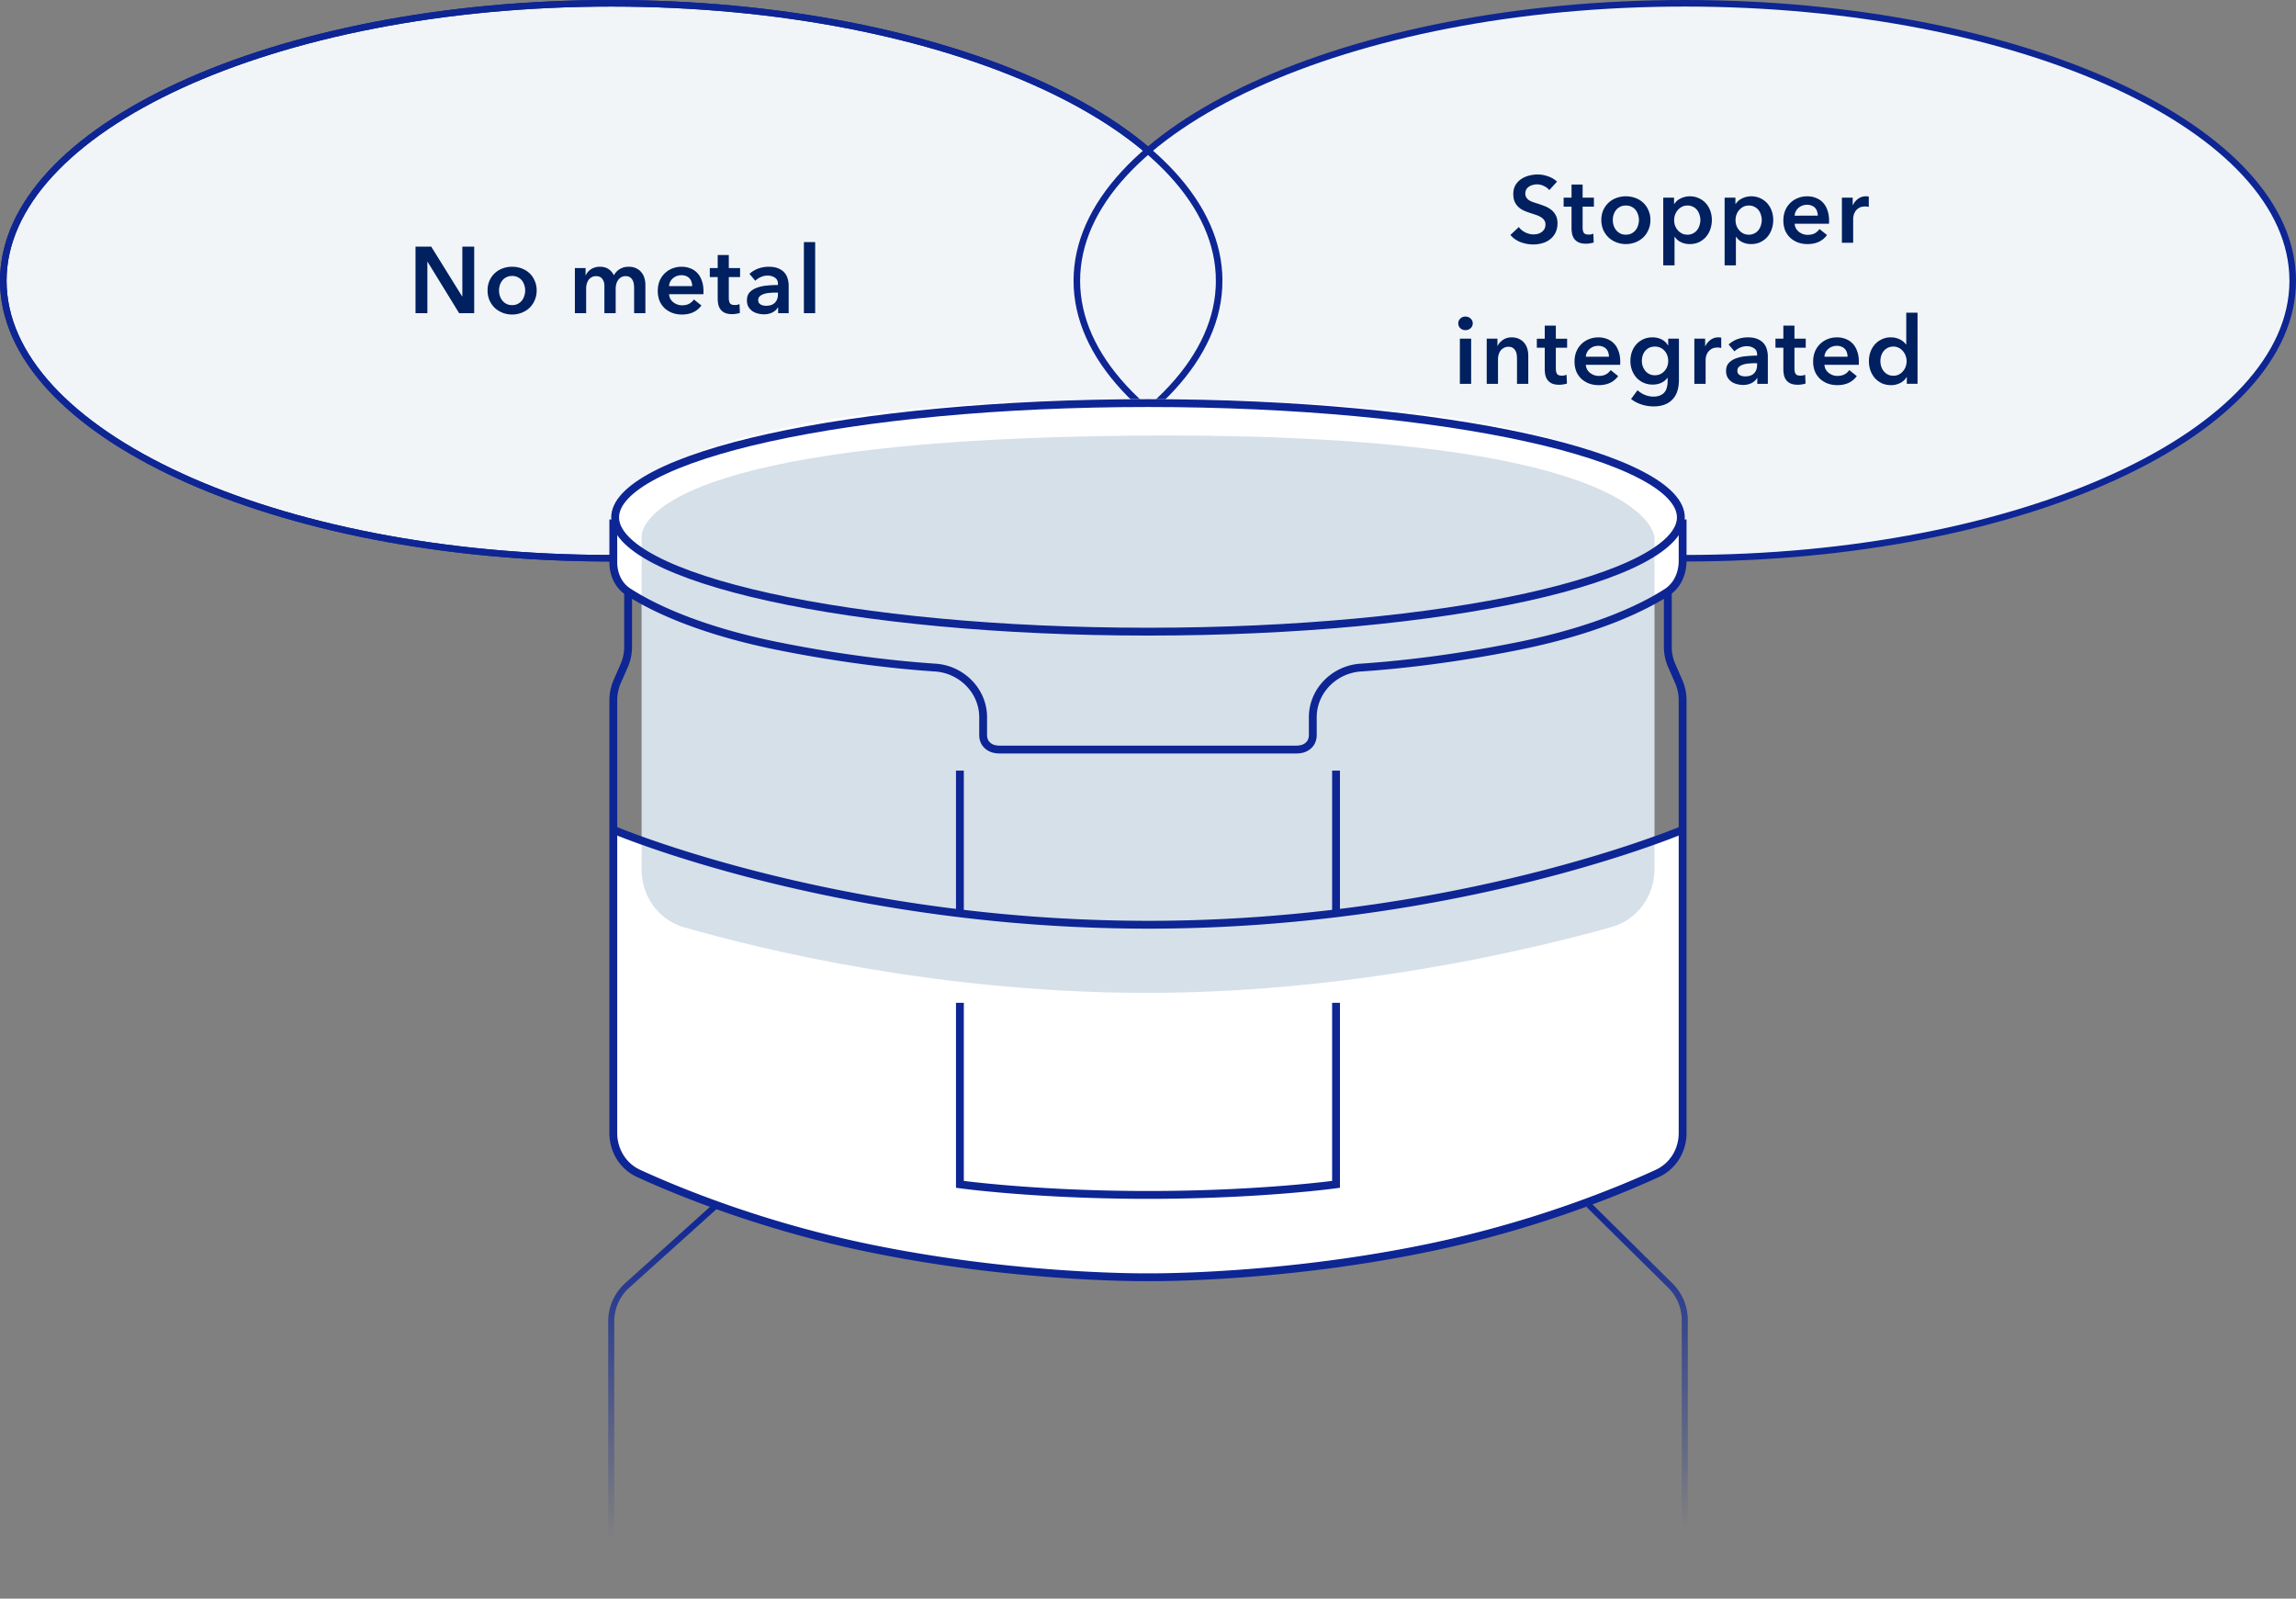 <svg xmlns="http://www.w3.org/2000/svg" width="293" height="204" fill="none"><rect width="100%" height="100%" fill="#808080" stroke="none"/><path fill="#F1F5F8" stroke="#0E2594" stroke-width=".837" d="M155.581 35.827c0 9.63-8.516 18.484-22.601 24.953C118.931 67.233 99.493 71.235 78 71.235S37.07 67.233 23.02 60.78C8.935 54.31.42 45.458.42 35.827S8.935 17.344 23.02 10.874C37.07 4.42 56.507.419 78 .419s40.931 4.002 54.98 10.455c14.085 6.47 22.601 15.322 22.601 24.953Z"/><path fill="#002060" d="M53.026 31.47h2.004l3.948 6.36h.024v-6.36h1.512v8.497h-1.92l-4.032-6.564h-.024v6.564h-1.512zm9.195 5.593q0-.684.24-1.236.252-.564.672-.96t.996-.612a3.5 3.5 0 0 1 1.224-.216q.648 0 1.224.216t.996.612.66.96q.252.552.252 1.236t-.252 1.248q-.24.564-.66.972-.42.396-.996.624a3.3 3.3 0 0 1-1.224.228q-.648 0-1.224-.228a3.1 3.1 0 0 1-.996-.624 3.1 3.1 0 0 1-.672-.972 3.2 3.2 0 0 1-.24-1.248m1.464 0q0 .336.096.672.108.336.312.6t.516.432.744.168.744-.168.516-.432.3-.6q.108-.336.108-.672t-.108-.66a1.8 1.8 0 0 0-.3-.6 1.5 1.5 0 0 0-.516-.42 1.55 1.55 0 0 0-.744-.168q-.432 0-.744.168-.312.156-.516.42t-.312.6a2.3 2.3 0 0 0-.096.66m16.552-3.024q.564 0 .96.204.408.192.66.516.264.324.384.744t.12.864v3.6h-1.44v-3.192q0-.252-.036-.528a1.4 1.4 0 0 0-.156-.492 1 1 0 0 0-.336-.372q-.204-.144-.552-.144a1.1 1.1 0 0 0-.576.144q-.24.144-.396.372t-.228.516a2.2 2.2 0 0 0-.072.552v3.144h-1.44v-3.48q0-.54-.264-.888-.252-.36-.804-.36-.324 0-.564.144-.24.132-.396.348a1.8 1.8 0 0 0-.228.504 2.2 2.2 0 0 0-.072.564v3.168h-1.44v-5.76h1.368v.924h.024q.096-.216.252-.408.168-.192.384-.348.228-.156.516-.24.288-.096.636-.096.672 0 1.116.3t.684.792q.288-.528.768-.804.48-.288 1.128-.288m8.096 2.472q0-.276-.084-.528a1.14 1.14 0 0 0-.24-.444 1.1 1.1 0 0 0-.432-.3 1.4 1.4 0 0 0-.6-.12q-.648 0-1.104.396a1.4 1.4 0 0 0-.492.996zm1.44.648v.192q0 .096-.012.192h-4.38q.024.312.156.576.144.252.372.444.228.18.516.288t.6.108q.54 0 .912-.192.372-.204.612-.552l.96.768q-.852 1.152-2.472 1.152a3.6 3.6 0 0 1-1.236-.204 3.1 3.1 0 0 1-.984-.6 2.8 2.8 0 0 1-.648-.936 3.4 3.4 0 0 1-.228-1.272q0-.696.228-1.26a2.88 2.88 0 0 1 1.608-1.596q.564-.228 1.212-.228.6 0 1.104.204.516.192.888.588.372.384.576.972.216.576.216 1.356m.807-1.8v-1.152h1.008v-1.668h1.416v1.668h1.44v1.152h-1.44v2.676q0 .384.132.636.144.252.624.252.144 0 .312-.024.168-.036.3-.096l.048 1.128q-.192.072-.456.108a3 3 0 0 1-.504.048q-.576 0-.936-.156a1.55 1.55 0 0 1-.576-.444 1.8 1.8 0 0 1-.288-.648 4 4 0 0 1-.072-.792v-2.688zm8.722 3.876h-.036q-.216.384-.696.636-.48.24-1.092.24a3 3 0 0 1-.732-.096 2.2 2.2 0 0 1-.696-.288 1.9 1.9 0 0 1-.528-.552q-.204-.348-.204-.852 0-.648.36-1.032.372-.384.948-.588a5 5 0 0 1 1.272-.264 14 14 0 0 1 1.38-.072v-.144q0-.54-.396-.792-.384-.264-.924-.264-.456 0-.876.192t-.696.468l-.744-.876a3.3 3.3 0 0 1 1.128-.684 3.9 3.9 0 0 1 1.308-.228q.768 0 1.26.216.504.216.792.564t.396.78q.12.432.12.864v3.504h-1.344zm-.024-1.896h-.324q-.348 0-.732.036a2.8 2.8 0 0 0-.708.132q-.324.096-.54.288-.216.18-.216.504a.7.7 0 0 0 .084.348q.096.132.24.216t.324.12.36.036q.744 0 1.128-.396t.384-1.08zm3.309-6.444h1.44v9.072h-1.44z"/><path fill="#F1F5F8" stroke="#0E2594" stroke-width=".837" d="M292.581 35.827c0 9.63-8.516 18.484-22.601 24.953-14.049 6.453-33.487 10.455-54.98 10.455s-40.931-4.002-54.98-10.455c-14.085-6.47-22.601-15.322-22.601-24.953s8.516-18.483 22.601-24.953C174.069 4.42 193.507.419 215 .419s40.931 4.002 54.98 10.455c14.085 6.47 22.601 15.322 22.601 24.953Z"/><path fill="#002060" d="M197.712 24.258a1.8 1.8 0 0 0-.684-.517 1.94 1.94 0 0 0-.876-.215q-.264 0-.528.072-.264.06-.48.204a1.1 1.1 0 0 0-.36.36 1 1 0 0 0-.132.527q0 .289.12.492t.324.348q.216.144.516.253.3.108.66.215.408.133.84.3.444.169.804.444.372.276.6.697.24.42.24 1.044 0 .683-.252 1.2a2.5 2.5 0 0 1-.672.84q-.42.336-.984.504a4.1 4.1 0 0 1-1.188.168q-.828 0-1.62-.3a3.2 3.2 0 0 1-1.296-.912l1.08-1.008q.312.431.828.683.528.253 1.032.253.264 0 .54-.06.276-.073.492-.229.228-.155.36-.383.144-.24.144-.588a.92.92 0 0 0-.156-.552 1.3 1.3 0 0 0-.42-.384 2.8 2.8 0 0 0-.624-.288l-.756-.252a8 8 0 0 1-.768-.288 2.6 2.6 0 0 1-.696-.444 2.2 2.2 0 0 1-.492-.672q-.192-.409-.192-1.008 0-.65.264-1.117.276-.467.708-.767.444-.313.996-.456a4.3 4.3 0 0 1 1.14-.157q.648 0 1.308.229.672.227 1.164.683zm1.828 2.111v-1.151h1.008v-1.669h1.416v1.669h1.44v1.151h-1.44v2.677q0 .384.132.636.144.252.624.252.144 0 .312-.024.168-.036.3-.096l.048 1.128q-.192.072-.456.107a3 3 0 0 1-.504.049q-.576 0-.936-.156a1.55 1.55 0 0 1-.576-.445 1.8 1.8 0 0 1-.288-.648 4 4 0 0 1-.072-.791v-2.689zm4.811 1.704q0-.683.24-1.236.252-.562.672-.96.42-.395.996-.611a3.5 3.5 0 0 1 1.224-.216q.648 0 1.224.215.576.216.996.613.42.396.66.96.252.552.252 1.235 0 .684-.252 1.249-.24.564-.66.972-.42.395-.996.624a3.3 3.3 0 0 1-1.224.227q-.648 0-1.224-.227a3.1 3.1 0 0 1-.996-.624 3.1 3.1 0 0 1-.672-.973 3.2 3.2 0 0 1-.24-1.248m1.464 0q0 .336.096.672.108.336.312.6t.516.433.744.168.744-.169.516-.431q.204-.265.3-.6.108-.336.108-.672 0-.338-.108-.66a1.8 1.8 0 0 0-.3-.6 1.5 1.5 0 0 0-.516-.42 1.55 1.55 0 0 0-.744-.168q-.432 0-.744.168-.312.156-.516.42-.204.262-.312.6a2.3 2.3 0 0 0-.096.66m7.816-2.855v.803h.036a2 2 0 0 1 .276-.335q.18-.18.432-.312.252-.144.564-.229a2.5 2.5 0 0 1 .72-.096q.612 0 1.128.24.516.228.888.636a2.9 2.9 0 0 1 .576.96 3.4 3.4 0 0 1 .204 1.188 3.5 3.5 0 0 1-.204 1.2 2.9 2.9 0 0 1-.564.973q-.36.407-.888.66-.516.24-1.176.24-.612 0-1.128-.253a1.9 1.9 0 0 1-.78-.684h-.024v3.649h-1.44v-8.64zm3.36 2.855q0-.336-.108-.66a1.8 1.8 0 0 0-.3-.6 1.5 1.5 0 0 0-.516-.42 1.5 1.5 0 0 0-.732-.168q-.396 0-.708.168a1.9 1.9 0 0 0-.54.433 2 2 0 0 0-.336.6 2.2 2.2 0 0 0-.108.672q0 .336.108.672.12.323.336.588.228.264.54.431.312.156.708.156a1.52 1.52 0 0 0 1.248-.6q.204-.263.3-.6.108-.336.108-.672m4.473-2.855v.803h.036a2 2 0 0 1 .276-.335q.18-.18.432-.312.252-.144.564-.229a2.5 2.5 0 0 1 .72-.096q.612 0 1.128.24.516.228.888.636a2.9 2.9 0 0 1 .576.96 3.4 3.4 0 0 1 .204 1.188 3.5 3.5 0 0 1-.204 1.2 2.9 2.9 0 0 1-.564.973q-.36.407-.888.66-.516.24-1.176.24-.612 0-1.128-.253a1.9 1.9 0 0 1-.78-.684h-.024v3.649h-1.44v-8.64zm3.36 2.855q0-.336-.108-.66a1.8 1.8 0 0 0-.3-.6 1.5 1.5 0 0 0-.516-.42 1.5 1.5 0 0 0-.732-.168q-.396 0-.708.168a1.9 1.9 0 0 0-.54.433 2 2 0 0 0-.336.6 2.2 2.2 0 0 0-.108.672q0 .336.108.672.12.323.336.588.228.264.54.431.312.156.708.156a1.52 1.52 0 0 0 1.248-.6q.204-.263.3-.6.108-.336.108-.672m7.15-.552q0-.276-.084-.527a1.14 1.14 0 0 0-.24-.445 1.1 1.1 0 0 0-.432-.3 1.4 1.4 0 0 0-.6-.12q-.648 0-1.104.396a1.4 1.4 0 0 0-.492.997zm1.44.648v.192q0 .096-.012.192h-4.38q.024.313.156.576.144.252.372.444.228.18.516.288t.6.108q.54 0 .912-.192.372-.204.612-.552l.96.768q-.852 1.153-2.472 1.152a3.6 3.6 0 0 1-1.236-.203 3.1 3.1 0 0 1-.984-.6 2.8 2.8 0 0 1-.648-.936 3.4 3.4 0 0 1-.228-1.272q0-.697.228-1.26a2.88 2.88 0 0 1 1.608-1.596q.564-.229 1.212-.229.6 0 1.104.204.516.193.888.588.372.384.576.973.216.576.216 1.355m1.635-2.951h1.38v.96h.024a2.1 2.1 0 0 1 .672-.817 1.68 1.68 0 0 1 1.188-.3q.096 0 .168.024v1.32a2 2 0 0 0-.444-.06q-.492 0-.792.18t-.468.433-.228.516q-.06.263-.06.42v3.084h-1.44zm-48.751 18h1.44v5.76h-1.44zm-.204-1.957a.82.82 0 0 1 .252-.6.9.9 0 0 1 .66-.264q.396 0 .66.253.276.24.276.611a.81.81 0 0 1-.276.624.94.94 0 0 1-.66.24.92.92 0 0 1-.66-.252.86.86 0 0 1-.252-.611m3.631 1.956h1.368v.925h.024q.192-.432.66-.757.48-.335 1.128-.335.564 0 .96.204.408.192.66.516.264.323.384.743t.12.864v3.6h-1.44v-3.191q0-.253-.036-.529a1.4 1.4 0 0 0-.156-.491 1 1 0 0 0-.336-.372q-.204-.145-.552-.145a1.2 1.2 0 0 0-.6.145 1.3 1.3 0 0 0-.42.348 1.6 1.6 0 0 0-.24.504 2 2 0 0 0-.084.563v3.169h-1.44zm6.397 1.153v-1.152h1.008v-1.669h1.416v1.669h1.44v1.151h-1.44v2.676q0 .384.132.636.144.253.624.253.144 0 .312-.024.168-.036.3-.096l.048 1.127q-.192.072-.456.108a3 3 0 0 1-.504.048q-.576 0-.936-.156a1.55 1.55 0 0 1-.576-.444 1.8 1.8 0 0 1-.288-.648 4 4 0 0 1-.072-.791V44.37zm9.202 1.152q0-.276-.084-.529a1.14 1.14 0 0 0-.24-.444 1.1 1.1 0 0 0-.432-.3 1.4 1.4 0 0 0-.6-.12q-.648 0-1.104.397a1.4 1.4 0 0 0-.492.995zm1.44.648v.191q0 .097-.012.193h-4.38q.024.311.156.575.144.253.372.445.228.18.516.288t.6.107q.54 0 .912-.191.372-.204.612-.553l.96.768q-.852 1.152-2.472 1.152a3.6 3.6 0 0 1-1.236-.204 3.1 3.1 0 0 1-.984-.6 2.8 2.8 0 0 1-.648-.935 3.4 3.4 0 0 1-.228-1.273q0-.696.228-1.26a2.88 2.88 0 0 1 1.608-1.595q.564-.228 1.212-.228.6 0 1.104.204.516.192.888.588.372.384.576.971.216.577.216 1.356m7.49-2.953v5.245q0 .78-.192 1.403-.192.636-.6 1.069-.396.444-1.008.684t-1.452.24q-.348 0-.744-.06-.384-.06-.768-.18a5 5 0 0 1-.72-.3 3.5 3.5 0 0 1-.624-.408l.828-1.116q.42.396.948.6.528.216 1.068.215.516 0 .864-.156.36-.144.564-.408.216-.264.3-.623a3 3 0 0 0 .096-.792v-.42h-.024q-.312.42-.804.648-.48.216-1.08.216a2.8 2.8 0 0 1-1.176-.24 2.7 2.7 0 0 1-.9-.649 3 3 0 0 1-.564-.948 3.3 3.3 0 0 1-.204-1.163q0-.624.192-1.176.204-.554.564-.96.372-.41.888-.649a2.8 2.8 0 0 1 1.176-.24q.612 0 1.14.252t.84.78h.024v-.864zm-3.072 1.008q-.396 0-.708.145-.3.143-.516.396-.204.24-.324.576a2.3 2.3 0 0 0-.108.72q0 .348.108.672.12.323.324.587.216.253.516.409.312.156.696.156.396 0 .708-.145.324-.156.54-.407.228-.252.348-.577.12-.336.12-.695 0-.372-.12-.709a1.7 1.7 0 0 0-.348-.587 1.5 1.5 0 0 0-.528-.396 1.7 1.7 0 0 0-.708-.145m5.038-1.008h1.38v.96h.024a2.1 2.1 0 0 1 .672-.816 1.68 1.68 0 0 1 1.188-.3q.096 0 .168.025v1.32a2 2 0 0 0-.444-.06q-.492 0-.792.18t-.468.431-.228.517-.06.42v3.084h-1.44zm8.035 5.029h-.036q-.216.383-.696.636-.48.24-1.092.24a3 3 0 0 1-.732-.096 2.2 2.2 0 0 1-.696-.289 1.9 1.9 0 0 1-.528-.552q-.204-.348-.204-.852 0-.647.36-1.032.372-.384.948-.587a5 5 0 0 1 1.272-.264 14 14 0 0 1 1.38-.073v-.144q0-.54-.396-.791-.384-.264-.924-.264-.456 0-.876.192t-.696.468l-.744-.876a3.3 3.3 0 0 1 1.128-.684 3.9 3.9 0 0 1 1.308-.228q.768 0 1.26.216.504.215.792.564.288.348.396.78.12.431.12.864v3.504h-1.344zm-.024-1.897h-.324q-.348 0-.732.037a2.8 2.8 0 0 0-.708.131q-.324.096-.54.288-.216.18-.216.505a.7.7 0 0 0 .084.347q.096.132.24.217.144.083.324.12.18.035.36.035.744 0 1.128-.396.384-.395.384-1.08zm2.341-1.98v-1.151h1.008v-1.669h1.416v1.669h1.44v1.151h-1.44v2.676q0 .384.132.636.144.253.624.253.144 0 .312-.024.168-.036.3-.096l.048 1.127q-.192.072-.456.108a3 3 0 0 1-.504.048q-.576 0-.936-.156a1.55 1.55 0 0 1-.576-.444 1.8 1.8 0 0 1-.288-.648 4 4 0 0 1-.072-.791V44.37zm9.202 1.153q0-.276-.084-.529a1.14 1.14 0 0 0-.24-.444 1.1 1.1 0 0 0-.432-.3 1.4 1.4 0 0 0-.6-.12q-.648 0-1.104.397a1.4 1.4 0 0 0-.492.995zm1.44.648v.191q0 .097-.012.193h-4.38q.024.311.156.575.144.253.372.445.228.18.516.288t.6.107q.54 0 .912-.191.372-.204.612-.553l.96.768q-.852 1.152-2.472 1.152a3.6 3.6 0 0 1-1.236-.204 3.1 3.1 0 0 1-.984-.6 2.8 2.8 0 0 1-.648-.935 3.4 3.4 0 0 1-.228-1.273q0-.696.228-1.26a2.88 2.88 0 0 1 1.608-1.595q.564-.228 1.212-.228.6 0 1.104.204.516.192.888.588.372.384.576.971.216.577.216 1.356m7.49 2.807h-1.368v-.863h-.024q-.3.504-.84.768a2.5 2.5 0 0 1-1.14.264q-.66 0-1.188-.24a2.9 2.9 0 0 1-.888-.66 3.2 3.2 0 0 1-.564-.973 3.7 3.7 0 0 1-.192-1.2q0-.636.204-1.187a2.9 2.9 0 0 1 .576-.96 2.6 2.6 0 0 1 .888-.637q.516-.24 1.128-.24.396 0 .708.096.312.084.54.216.24.132.408.289.168.155.276.3h.036v-4.044h1.44zm-4.74-2.903q0 .336.096.672.108.334.312.6.204.264.516.432t.732.168q.396 0 .708-.157a1.7 1.7 0 0 0 .528-.431q.228-.264.336-.588.12-.337.12-.673 0-.335-.12-.672a1.7 1.7 0 0 0-.336-.6 1.7 1.7 0 0 0-.528-.431 1.5 1.5 0 0 0-.708-.169q-.42 0-.732.169-.312.156-.516.42-.204.263-.312.6a2.3 2.3 0 0 0-.096.66"/><path stroke="#0E2594" stroke-width=".837" d="M155.581 35.827c0 9.63-8.516 18.484-22.601 24.953C118.931 67.233 99.493 71.235 78 71.235S37.07 67.233 23.02 60.78C8.935 54.31.42 45.458.42 35.827S8.935 17.344 23.02 10.874C37.07 4.42 56.507.419 78 .419s40.931 4.002 54.98 10.455c14.085 6.47 22.601 15.322 22.601 24.953Z"/><path stroke="url(#a)" stroke-width=".774" d="M91.46 153.752 80.05 164.026A6.2 6.2 0 0 0 78 168.628V204m124.736-50.248 10.424 10.301a6.2 6.2 0 0 1 1.84 4.404V204"/><path fill="#fff" d="M78 71.354V66.28c0-.251.015-.503.099-.74.806-2.285 7.945-14.604 68.131-14.604s67.325 12.319 68.132 14.604c.084.237.099.489.099.74v4.885c0 1.629-.674 3.181-2.046 4.058-2.786 1.781-8.649 4.762-18.992 6.84-8.482 1.705-15.456 2.433-20.064 2.741-3.346.224-6.093 2.973-6.093 6.327v2.245c0 .526-.154.989-.54 1.347-.449.418-1.004.539-1.618.539h-37.756c-.614 0-1.168-.121-1.618-.539-.385-.358-.539-.82-.539-1.347v-2.245c0-3.354-2.747-6.103-6.094-6.327-4.607-.308-11.582-1.036-20.064-2.74-10.54-2.119-16.428-5.174-19.147-6.941v7.03a6 6 0 0 1-.505 2.41l-.88 2.005a6 6 0 0 0-.505 2.41v16.519s2.686 1.139 7.553 2.719c2.932.951 6.654 2.062 11.057 3.181a201 201 0 0 0 14.563 3.123c3.475.613 7.169 1.172 11.057 1.641a200 200 0 0 0 24 1.457c8.577 0 16.636-.567 24-1.457a205 205 0 0 0 10.792-1.594 202 202 0 0 0 13.484-2.834l.539-.134a181 181 0 0 0 11.862-3.383c4.868-1.58 7.554-2.719 7.554-2.719v38.691c0 2.214-1.216 4.24-3.229 5.164-5.037 2.311-15.605 6.662-29.136 9.476-18.434 3.835-34.615 3.781-35.795 3.772h-.137c-1.181.009-17.365.063-35.8-3.772-13.53-2.814-24.099-7.165-29.135-9.476-2.013-.924-3.229-2.95-3.229-5.164V88.977a6 6 0 0 1 .505-2.409l.88-2.006a6 6 0 0 0 .505-2.41v-7.03c-1.264-.82-1.89-2.26-1.89-3.768"/><path fill="#D6E0E9" d="M81.879 110.976V69.285c0-.444-.045-.89.063-1.32.646-2.584 6.895-11.97 63.511-12.378 65.674-.472 65.682 13.027 65.682 13.031v42.288c0 3.43-2.181 6.464-5.483 7.392-10.271 2.887-33.773 8.529-60.199 8.398-26.195-.13-48.369-5.549-58.177-8.375-3.263-.94-5.397-3.95-5.397-7.345"/><path stroke="#0E2594" d="M214.5 66.02c0 .877-.401 1.778-1.258 2.7-.859.924-2.15 1.84-3.856 2.728-3.41 1.775-8.377 3.389-14.557 4.75-12.351 2.72-29.438 4.406-48.329 4.406s-35.978-1.687-48.33-4.406c-6.179-1.361-11.146-2.975-14.556-4.75-1.706-.888-2.997-1.804-3.856-2.728-.857-.922-1.258-1.823-1.258-2.7s.401-1.777 1.258-2.7c.86-.924 2.15-1.84 3.856-2.728 3.41-1.775 8.377-3.389 14.557-4.75 12.351-2.719 29.438-4.405 48.329-4.405s35.978 1.686 48.329 4.406c6.18 1.36 11.147 2.974 14.557 4.75 1.706.887 2.997 1.803 3.856 2.728.857.922 1.258 1.822 1.258 2.7Z"/><path stroke="#0E2594" d="M78.266 66.29v5.45c0 1.508.625 2.947 1.89 3.77m134.57-9.22v5.262c0 1.628-.674 3.18-2.046 4.058-2.785 1.78-8.648 4.761-18.991 6.84-8.482 1.705-15.456 2.432-20.064 2.74-3.347.224-6.094 2.973-6.094 6.327v2.246c0 .526-.153.988-.539 1.346-.45.418-1.004.54-1.618.54h-37.756c-.614 0-1.168-.122-1.618-.54-.386-.358-.539-.82-.539-1.346v-2.246c0-3.354-2.747-6.103-6.094-6.327-4.608-.308-11.582-1.035-20.064-2.74-10.54-2.119-16.428-5.174-19.147-6.94m0 0v7.029a6 6 0 0 1-.506 2.41l-.88 2.005a6 6 0 0 0-.504 2.41v16.519m134.57-30.374v7.03c0 .83.172 1.65.505 2.41l.88 2.005c.333.76.505 1.58.505 2.41v16.519m-136.46 0v38.691c0 2.214 1.215 4.241 3.228 5.164 5.037 2.311 15.606 6.662 29.136 9.477 18.434 3.834 34.619 3.78 35.799 3.771h.138c1.18.009 17.361.063 35.795-3.771 13.53-2.815 24.099-7.166 29.136-9.477 2.012-.923 3.228-2.95 3.228-5.164v-38.691m-136.46 0s2.686 1.139 7.553 2.719c2.931.951 6.654 2.062 11.057 3.181 4.252 1.08 9.14 2.167 14.563 3.123 3.474.613 7.169 1.172 11.057 1.642m92.23-10.665s-2.686 1.139-7.553 2.719q-.52.17-1.075.344c-2.936.93-6.562 1.986-10.787 3.04l-.539.133a202 202 0 0 1-14.833 3.065 205 205 0 0 1-9.443 1.364m-48 0a201 201 0 0 0 24 1.456c8.577 0 16.636-.567 24-1.456m-48 0V98.342m48 18.206V98.342m-48 29.628v23.164s9.709 1.347 24 1.347 24-1.347 24-1.347V127.97"/><defs><linearGradient id="a" x1="146.5" x2="146.886" y1="153.752" y2="195.497" gradientUnits="userSpaceOnUse"><stop stop-color="#0E2594"/><stop offset="1" stop-color="#0E2594" stop-opacity="0"/></linearGradient></defs></svg>